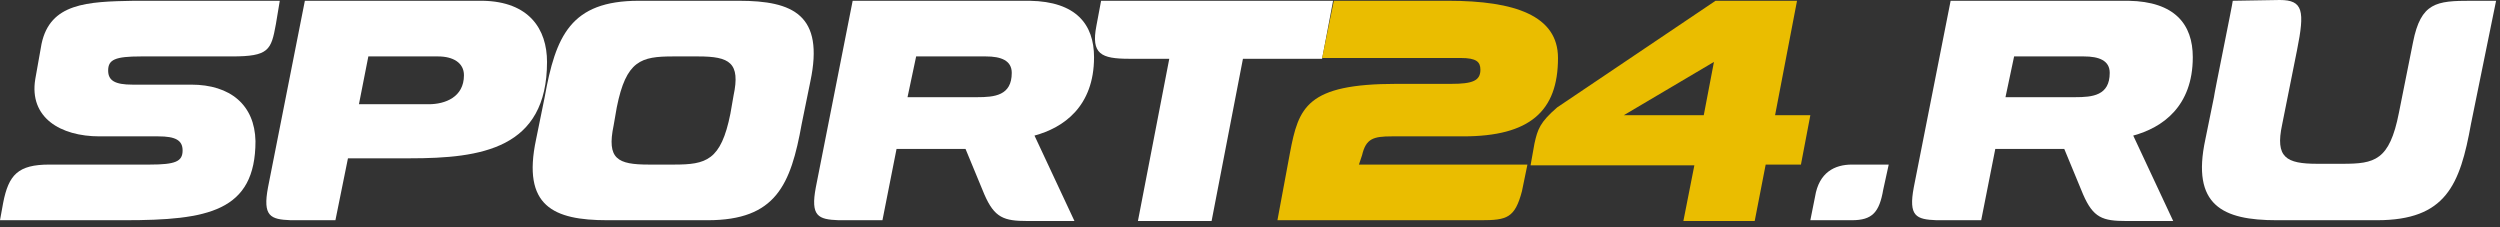 <svg width="319" height="29" viewBox="0 0 319 29" fill="none" xmlns="http://www.w3.org/2000/svg">
<rect x="0" y="0" width="319" height="29" fill="#333333" stroke="none"/>
<path fill-rule="evenodd" clip-rule="evenodd" d="M93.2 14.5L93.6 12.2C94.5 8 93.1 7.2 89.1 7.2H85.9C81.8 7.2 79.9 7.7 78.7 13.7L78.3 16C77.4 20.3 78.8 21 82.8 21H86C90.1 21 92 20.5 93.2 14.5ZM81.5 0.1H94.3C101.2 0.1 105.2 1.9 103.4 10.4L102.3 15.8C100.9 23.6 99 28.1 90.3 28.1H77.5C70.6 28.1 66.6 26.3 68.4 17.8L69.5 12.4C70.9 4.6 72.8 0.1 81.5 0.1Z" fill="white"/>
<path fill-rule="evenodd" clip-rule="evenodd" d="M45.8 13.3H54.7C56.8 13.3 59.2 12.4 59.2 9.6C59.2 8 57.8 7.2 55.9 7.2H47L45.8 13.3ZM38.9 0.1H61.6C67.5 0.2 69.8 3.7 69.8 7.9C69.8 19 61.4 20.2 52.3 20.2H44.4L42.8 28.1H37.1C34.5 28 33.5 27.6 34.2 23.9L38.9 0.1Z" fill="white"/>
<path fill-rule="evenodd" clip-rule="evenodd" d="M115.8 12.4H124.7C126.9 12.4 129.1 12.2 129.1 9.3C129.1 7.7 127.7 7.2 125.8 7.2H116.9L115.8 12.4ZM131.4 0.1C137.3 0.2 139.6 3.1 139.6 7.3C139.6 13.6 135.7 16.3 132 17.3L137.1 28.2H131.1C128.1 28.2 126.9 27.8 125.6 24.8L123.2 19H114.4L112.6 28.1H107C104.4 28 103.4 27.6 104.1 23.9L108.8 0.1H131.4Z" fill="white"/>
<path d="M170.1 0.1H140.5L139.9 3.3C139.2 6.9 140.5 7.5 144.1 7.5H149.2L145.2 28.2H154.6L158.6 7.5H168.7L170.1 0.1Z" fill="white"/>
<path fill-rule="evenodd" clip-rule="evenodd" d="M207.2 14.7H217.4L218.7 7.9L207.2 14.7ZM218.9 0.1H229.3L226.5 14.7H231L229.8 21H225.3L223.9 28.2H214.8L216.2 21.1H195.3L195.8 18.3C196.2 16.5 196.5 15.6 198.7 13.7L218.9 0.1Z" fill="#EABD00"/>
<path d="M173.8 19.8C174.3 17.7 175.2 17.4 177.6 17.4H186.7C195.2 17.4 198.8 14.2 198.8 7.4C198.8 2 193.3 0.1 184.8 0.1H170.2L168.7 7.4H186.4C188.4 7.4 188.9 7.9 188.9 8.9C188.9 10.3 187.9 10.7 185.2 10.7H178.2C166.7 10.7 165.7 13.7 164.6 19.5L163 28.1H189C192.3 28.1 193.3 27.8 194.2 24.4L194.9 21H173.4L173.8 19.8Z" fill="#EABD00"/>
<path d="M24.4 10.8H16.9C14.7 10.8 13.8 10.3 13.8 9C13.8 7.6 14.7 7.2 18 7.2H29.6C34.3 7.2 34.6 6.4 35.2 3.1L35.7 0.1H17.1C11.1 0.2 6.4 0.4 5.3 5.6L4.5 10.1C3.7 15 7.7 17.4 12.7 17.4H20.2C22.4 17.4 23.3 17.9 23.3 19.2C23.3 20.6 22.4 21 19.1 21H6.3C2.3 21 1.1 22.3 0.4 25.9L0 28.1H15.9C26.5 28.1 32.6 27 32.6 18C32.5 13.4 29.4 10.8 24.4 10.8Z" fill="white"/>
<path fill-rule="evenodd" clip-rule="evenodd" d="M255.9 12.4H264.8C267 12.4 269.2 12.2 269.2 9.3C269.2 7.7 267.8 7.2 265.9 7.2H257L255.9 12.4ZM271.6 0.1C277.5 0.2 279.8 3.1 279.8 7.3C279.8 13.6 275.9 16.3 272.2 17.3L277.3 28.2H271.3C268.3 28.2 267.1 27.8 265.8 24.8L263.4 19H254.6L252.8 28.1H247.1C244.5 28 243.5 27.6 244.2 23.9L248.9 0.1H271.6Z" fill="white"/>
<path d="M236.3 21C234.1 21 232.1 22 231.6 25.1L231 28.1H236.3C238.9 28.1 239.8 27.1 240.3 24.2L241 21H236.3Z" fill="white"/>
<path d="M284.9 0.1C284.9 0.4 282.5 12.1 282.5 12.4L281.4 17.8C279.6 26.2 283.6 28.1 290.5 28.1H303.3C312.1 28.1 313.9 23.6 315.3 15.8L318.5 0.1H315.3C310.9 0.1 308.9 0.3 307.9 5.4L306.1 14.4C304.9 20.5 303 20.9 298.9 20.9H295.7C291.7 20.9 290.3 20.1 291.2 15.9L293.1 6.4C294.1 1.4 293.9 0 290.9 0L284.9 0.1Z" fill="white"/>
</svg>
